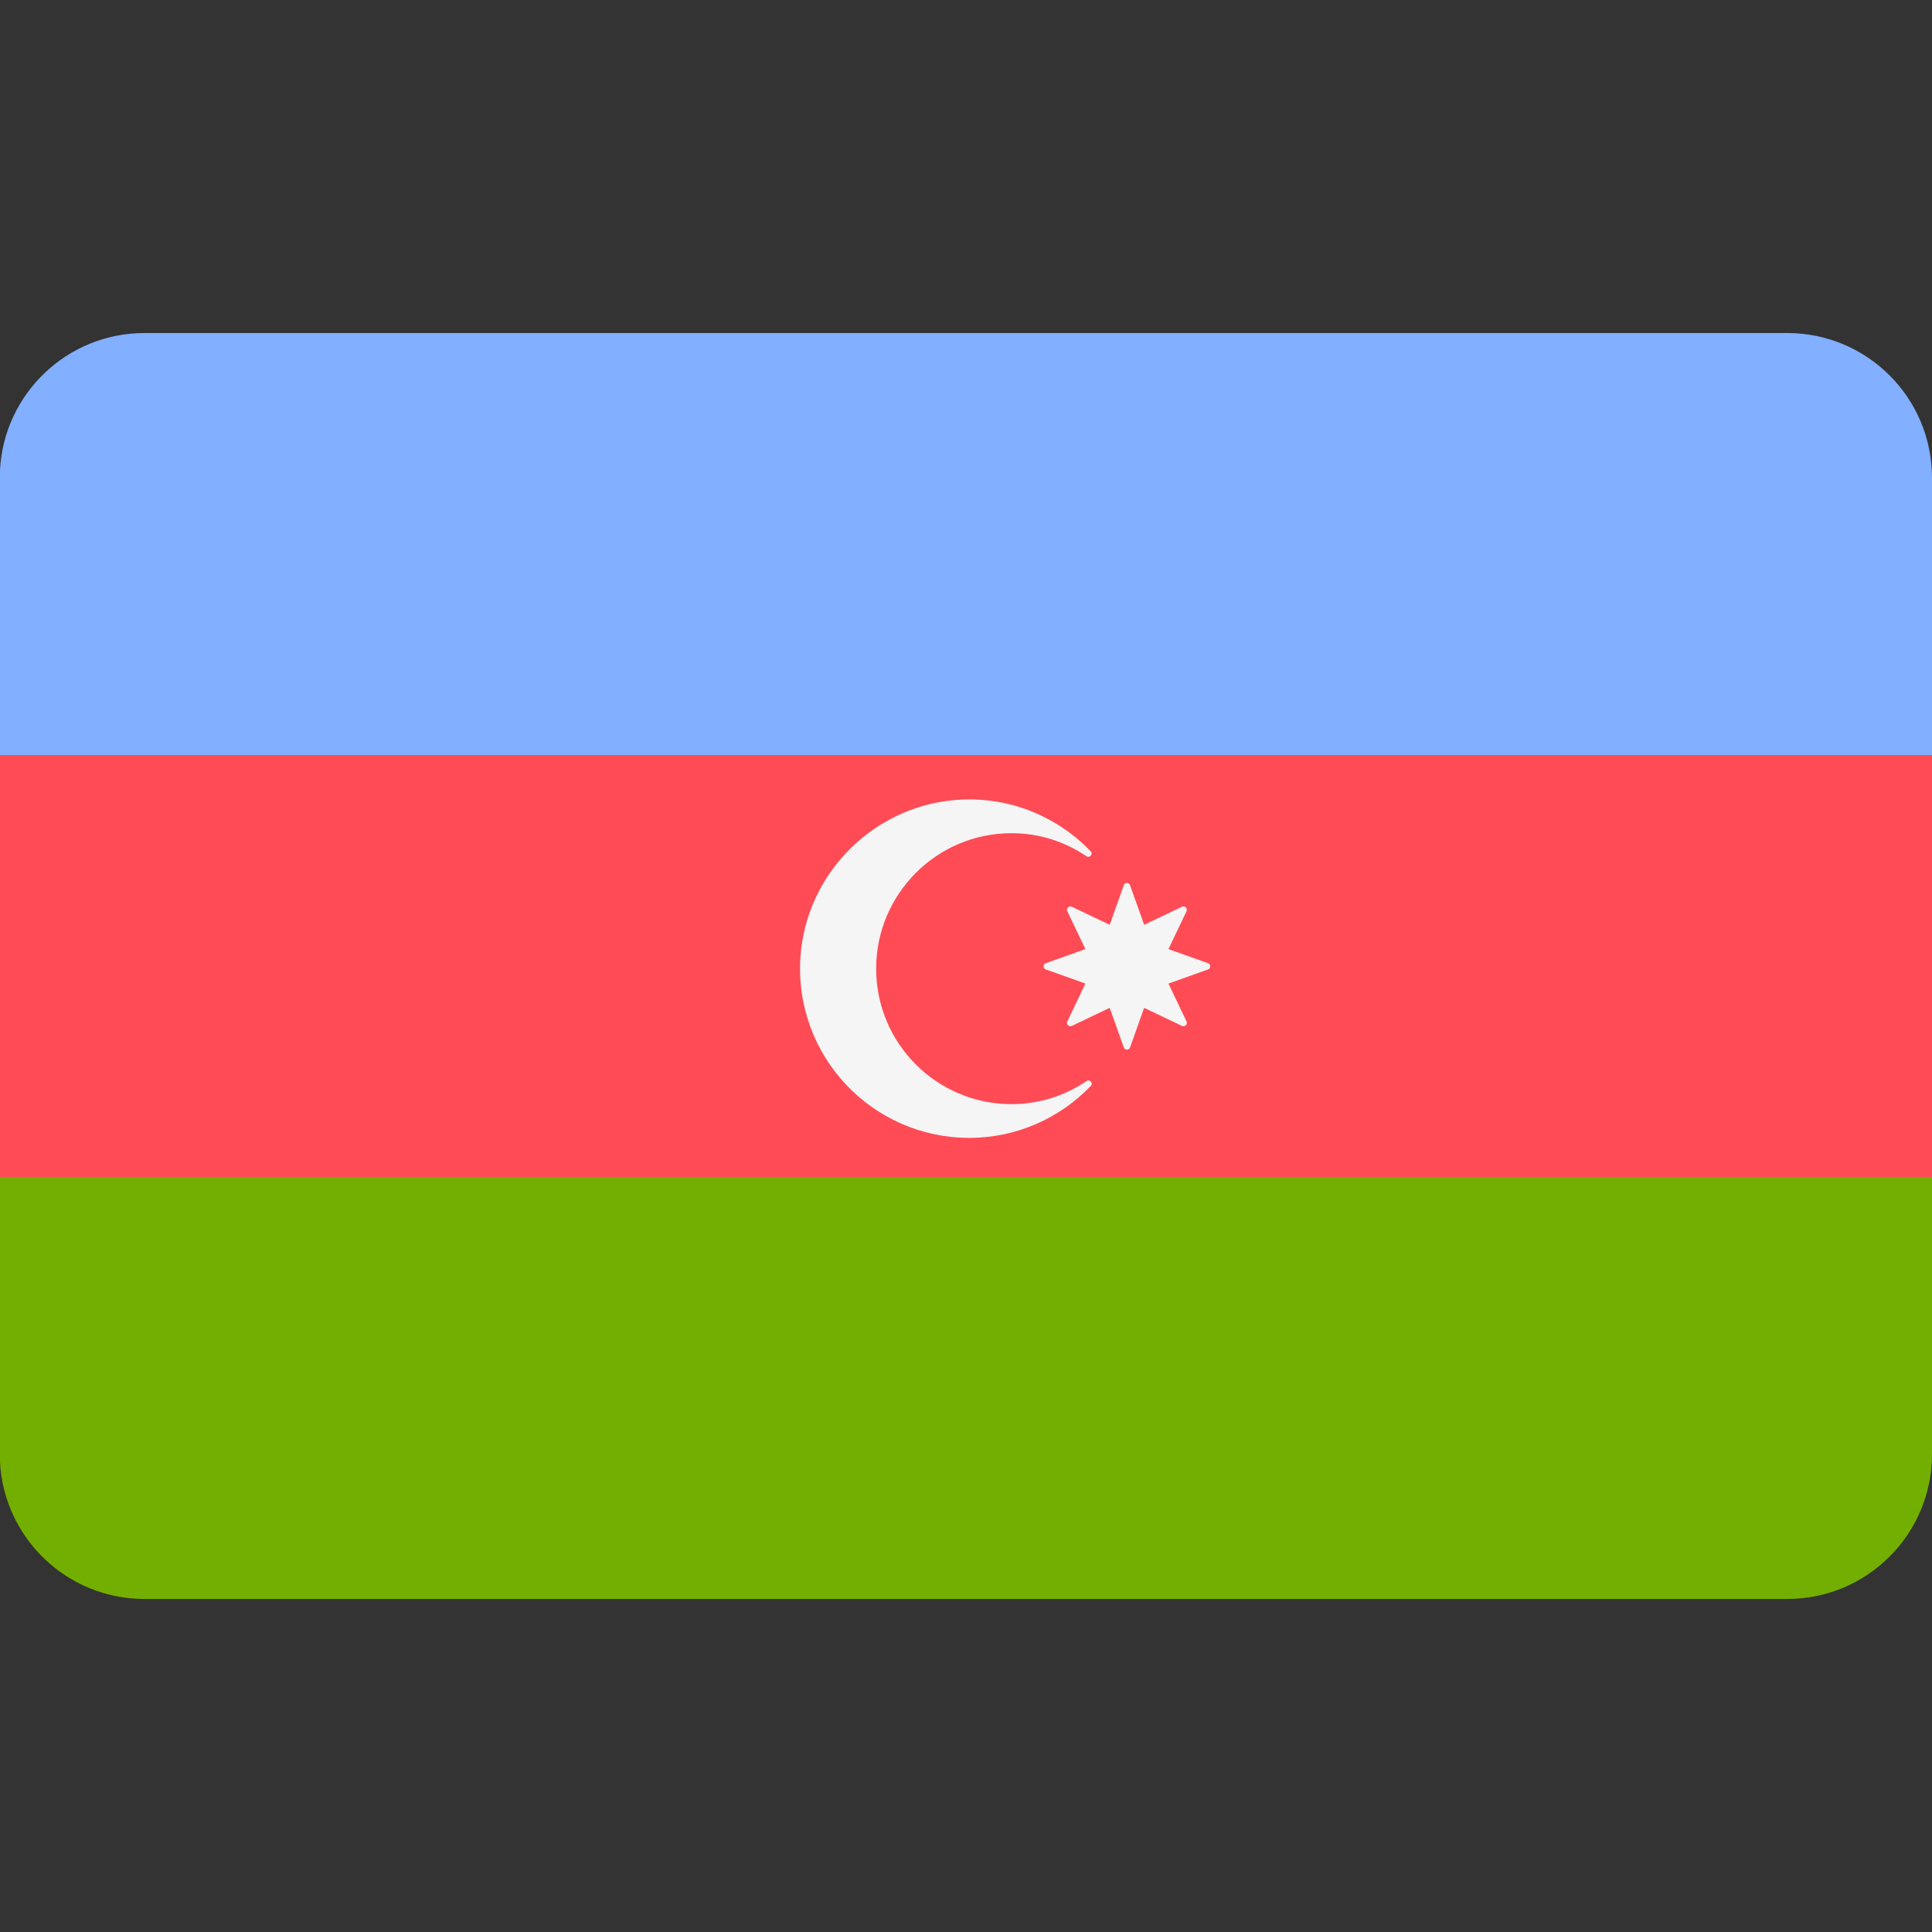 <svg width="24" height="24" viewBox="0 0 24 24" fill="none" xmlns="http://www.w3.org/2000/svg">
<rect x="0" y="0" width="24" height="24" fill="#333333" stroke="none"/>
<path d="M0 18.162C0.05 19.11 0.835 19.863 1.795 19.863H22.202C23.195 19.863 24 19.058 24 18.065V14.621H0V18.162Z" fill="#73AF00"/>
<path d="M22.202 4.137H1.795C0.835 4.137 0.05 4.89 0 5.838V9.379H24V5.935C24 4.942 23.195 4.137 22.202 4.137Z" fill="#82AFFF"/>
<path d="M24 9.379H0V14.621H24V9.379Z" fill="#FF4B55"/>
<path d="M12.566 13.716C11.637 13.716 10.884 12.963 10.884 12.033C10.884 11.105 11.637 10.35 12.566 10.35C12.911 10.35 13.23 10.456 13.495 10.636C13.536 10.664 13.583 10.61 13.549 10.575C13.152 10.162 12.59 9.911 11.967 9.932C10.897 9.968 10.011 10.826 9.943 11.895C9.865 13.118 10.834 14.135 12.04 14.135C12.634 14.135 13.169 13.887 13.55 13.49C13.584 13.455 13.537 13.402 13.497 13.429C13.231 13.61 12.912 13.716 12.566 13.716Z" fill="#F5F5F5"/>
<path d="M14.038 10.997L14.213 11.488L14.683 11.264C14.719 11.247 14.756 11.284 14.739 11.32L14.515 11.79L15.006 11.965C15.043 11.978 15.043 12.03 15.006 12.043L14.515 12.218L14.739 12.688C14.756 12.724 14.719 12.761 14.683 12.744L14.213 12.52L14.038 13.011C14.025 13.048 13.973 13.048 13.96 13.011L13.785 12.52L13.315 12.744C13.279 12.761 13.242 12.724 13.259 12.688L13.483 12.218L12.992 12.043C12.955 12.03 12.955 11.978 12.992 11.965L13.483 11.79L13.259 11.32C13.242 11.284 13.279 11.247 13.315 11.264L13.785 11.488L13.96 10.997C13.973 10.96 14.025 10.96 14.038 10.997Z" fill="#F5F5F5"/>
</svg>
